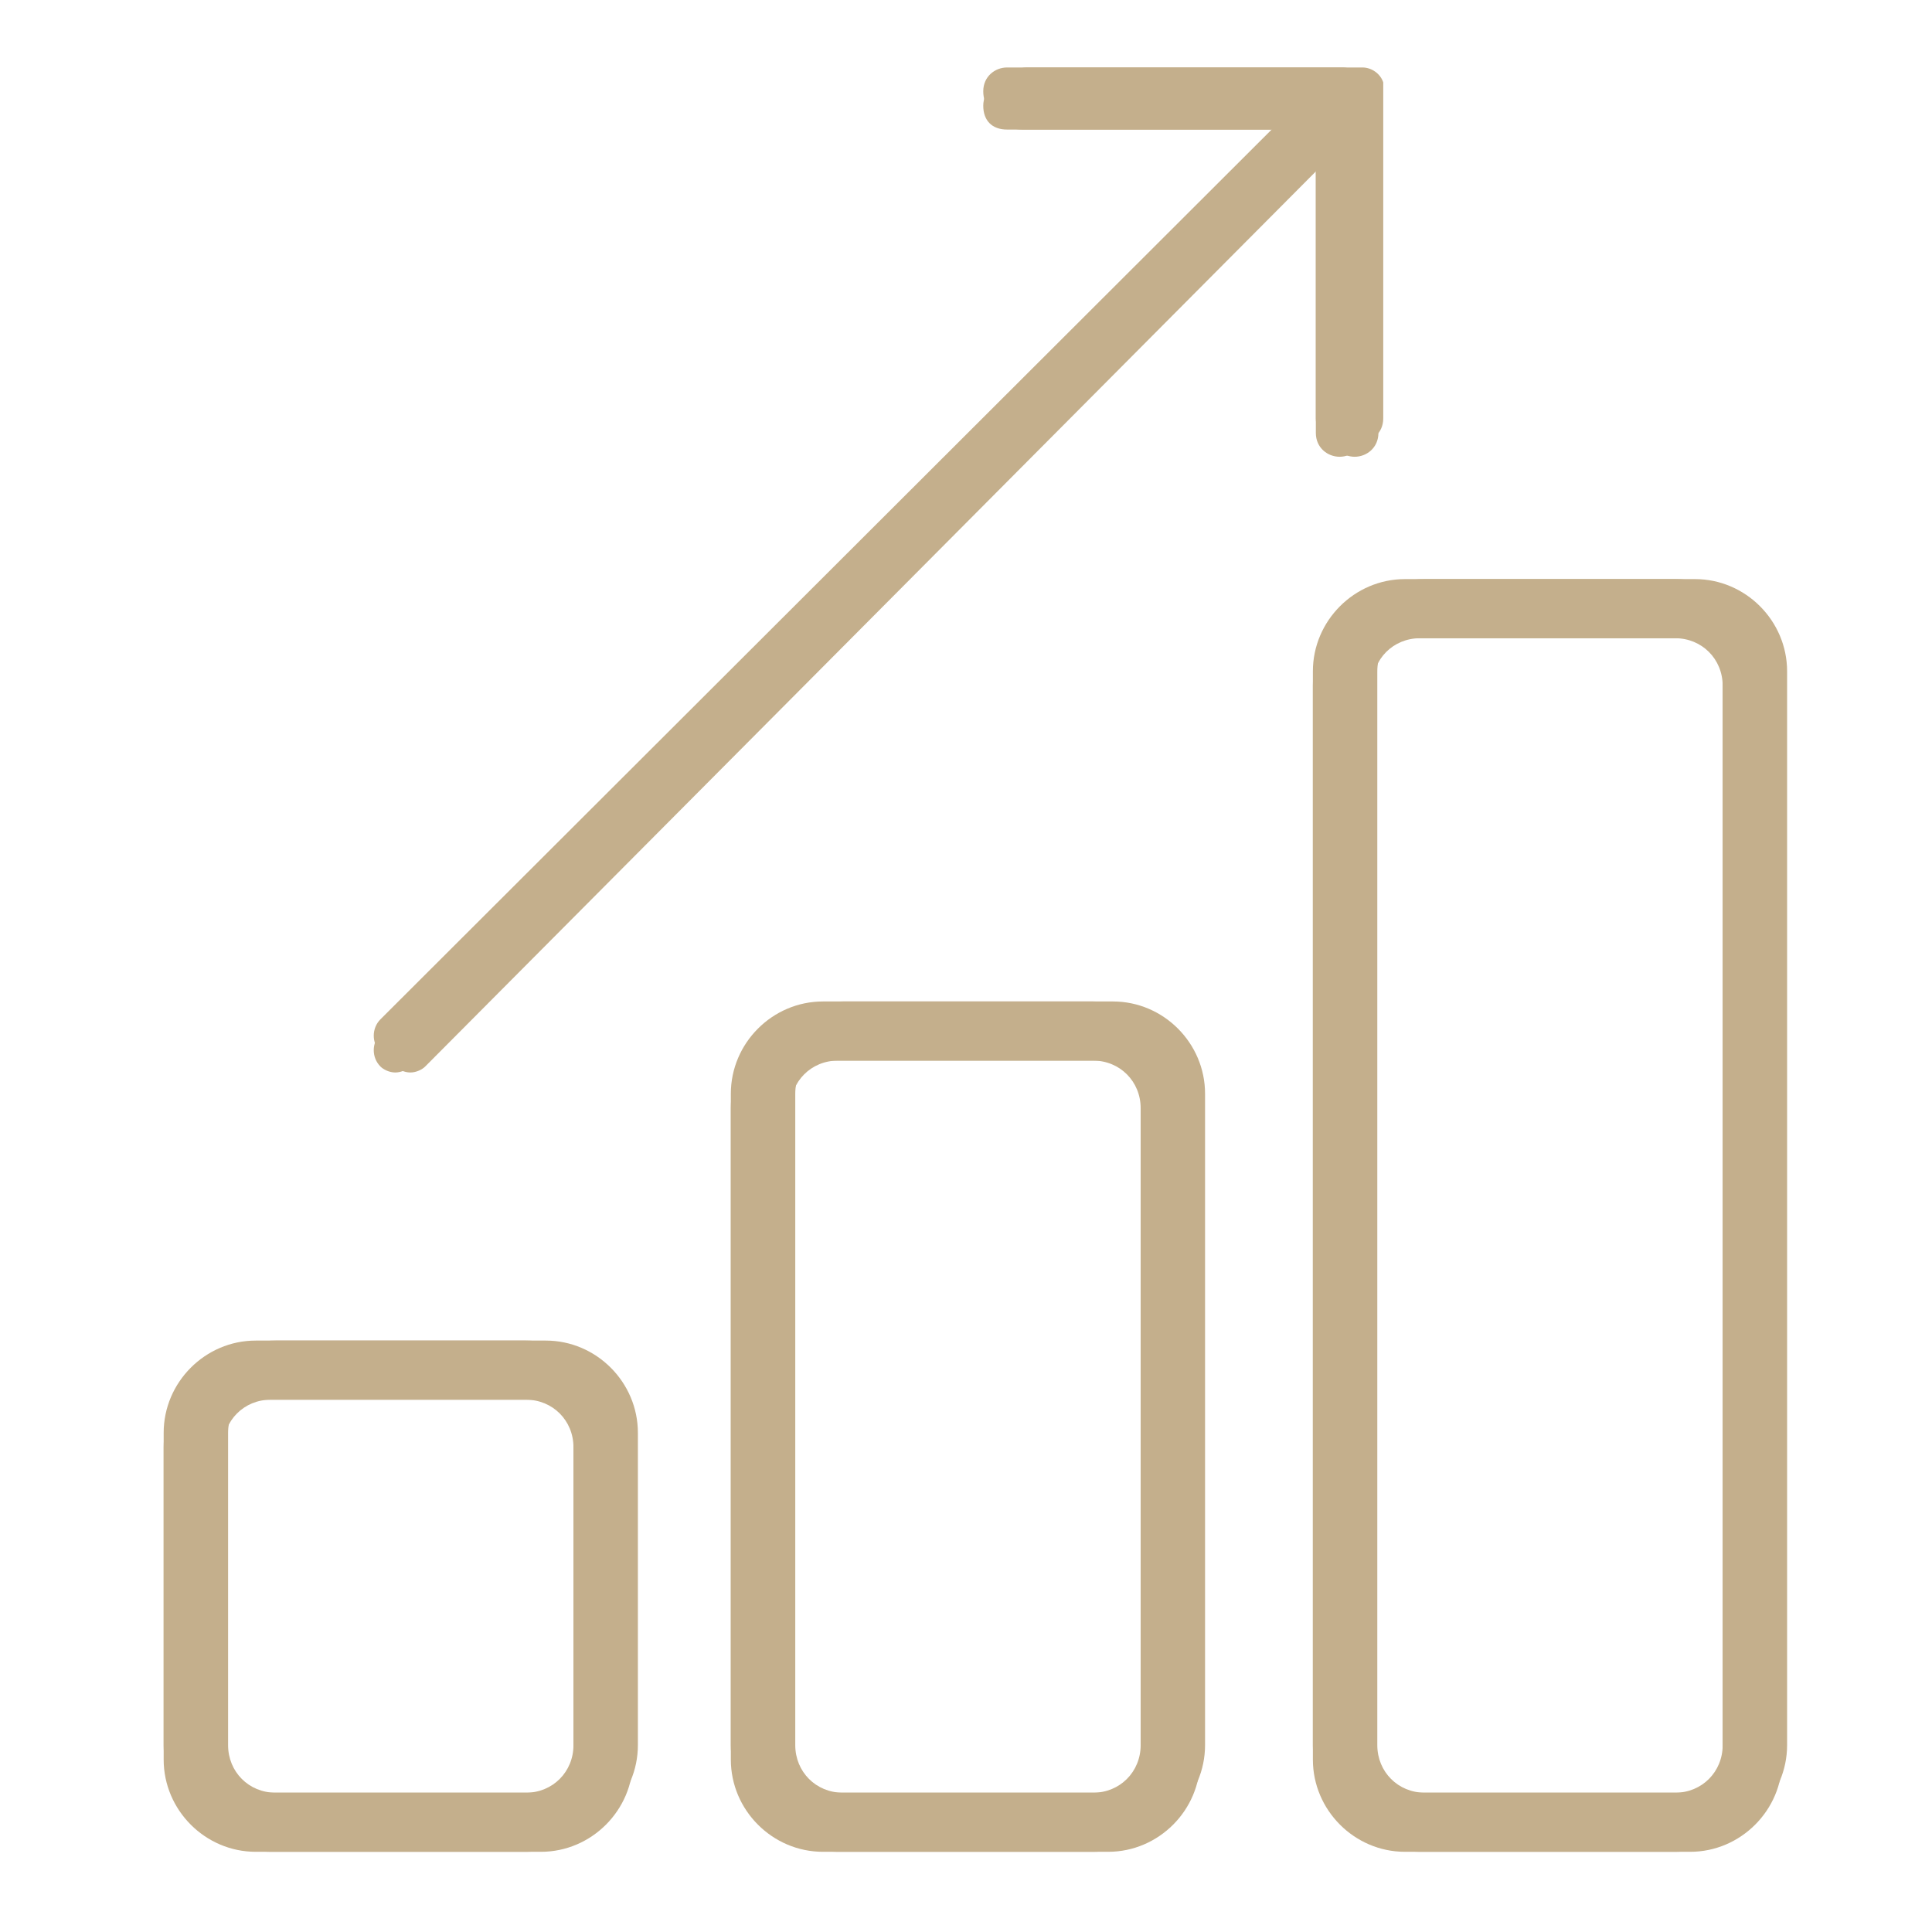 <?xml version="1.0" encoding="UTF-8"?> <svg xmlns="http://www.w3.org/2000/svg" xmlns:xlink="http://www.w3.org/1999/xlink" width="400" zoomAndPan="magnify" viewBox="0 0 300 300" height="400" preserveAspectRatio="xMidYMid meet"> <defs> <clipPath id="id1"> <path d="M 28.5 208 L 100 208 L 100 286 L 28.5 286 Z M 28.5 208 " clip-rule="nonzero"></path> </clipPath> <clipPath id="id2"> <path d="M 206 89 L 277.5 89 L 277.5 286 L 206 286 Z M 206 89 " clip-rule="nonzero"></path> </clipPath> <clipPath id="id3"> <path d="M 25.414 208 L 96 208 L 96 286 L 25.414 286 Z M 25.414 208 " clip-rule="nonzero"></path> </clipPath> <clipPath id="id4"> <path d="M 203 89 L 274.414 89 L 274.414 286 L 203 286 Z M 203 89 " clip-rule="nonzero"></path> </clipPath> <clipPath id="id5"> <path d="M 25.414 210 L 96 210 L 96 288 L 25.414 288 Z M 25.414 210 " clip-rule="nonzero"></path> </clipPath> <clipPath id="id6"> <path d="M 203 92 L 274.414 92 L 274.414 288 L 203 288 Z M 203 92 " clip-rule="nonzero"></path> </clipPath> <clipPath id="id7"> <path d="M 27.75 210 L 99 210 L 99 288 L 27.75 288 Z M 27.75 210 " clip-rule="nonzero"></path> </clipPath> <clipPath id="id8"> <path d="M 206 92 L 276.75 92 L 276.75 288 L 206 288 Z M 206 92 " clip-rule="nonzero"></path> </clipPath> </defs> <g clip-path="url(#id1)"> <path fill="rgb(76.859%, 68.629%, 54.9%)" d="M 84.754 208.164 L 42.793 208.164 C 34.957 208.164 28.5 214.629 28.5 222.484 L 28.5 270.98 C 28.5 278.832 34.957 285.297 42.793 285.297 L 84.754 285.297 C 92.594 285.297 99.051 278.832 99.051 270.98 L 99.051 222.484 C 99.051 214.629 92.594 208.164 84.754 208.164 Z M 92.133 270.98 C 92.133 275.137 88.906 278.371 84.754 278.371 L 42.793 278.371 C 38.645 278.371 35.418 275.137 35.418 270.98 L 35.418 222.484 C 35.418 218.324 38.645 215.094 42.793 215.094 L 84.754 215.094 C 88.906 215.094 92.133 218.324 92.133 222.484 Z M 92.133 270.98 " fill-opacity="1" fill-rule="nonzero"></path> </g> <path fill="rgb(76.859%, 68.629%, 54.9%)" d="M 172.828 155.508 L 130.867 155.508 C 123.027 155.508 116.57 161.977 116.57 169.828 L 116.57 270.98 C 116.57 278.832 123.027 285.297 130.867 285.297 L 172.828 285.297 C 180.668 285.297 187.121 278.832 187.121 270.98 L 187.121 169.828 C 187.121 161.977 180.668 155.508 172.828 155.508 Z M 180.207 270.98 C 180.207 275.137 176.977 278.371 172.828 278.371 L 130.867 278.371 C 126.715 278.371 123.488 275.137 123.488 270.98 L 123.488 169.828 C 123.488 165.672 126.715 162.438 130.867 162.438 L 172.828 162.438 C 176.977 162.438 180.207 165.672 180.207 169.828 Z M 180.207 270.98 " fill-opacity="1" fill-rule="nonzero"></path> <g clip-path="url(#id2)"> <path fill="rgb(76.859%, 68.629%, 54.9%)" d="M 263.207 89.922 L 221.246 89.922 C 213.406 89.922 206.949 96.387 206.949 104.238 L 206.949 270.98 C 206.949 278.832 213.406 285.297 221.246 285.297 L 263.207 285.297 C 271.043 285.297 277.5 278.832 277.5 270.98 L 277.5 104.238 C 277.5 96.387 271.043 89.922 263.207 89.922 Z M 270.582 270.98 C 270.582 275.137 267.355 278.371 263.207 278.371 L 221.246 278.371 C 217.094 278.371 213.867 275.137 213.867 270.98 L 213.867 104.238 C 213.867 100.082 217.094 96.852 221.246 96.852 L 263.207 96.852 C 267.355 96.852 270.582 100.082 270.582 104.238 Z M 270.582 270.98 " fill-opacity="1" fill-rule="nonzero"></path> </g> <path fill="rgb(76.859%, 68.629%, 54.9%)" d="M 211.102 68.676 C 212.945 68.676 214.789 67.289 214.789 64.98 L 214.789 12.785 C 214.328 11.402 212.945 10.477 211.562 10.477 L 159.457 10.477 C 157.609 10.477 155.766 11.863 155.766 14.172 C 155.766 16.48 157.148 17.867 159.457 17.867 L 202.801 17.867 L 62.16 158.281 C 60.777 159.668 60.777 161.977 62.16 163.359 C 62.621 163.824 63.543 164.285 64.465 164.285 C 65.391 164.285 66.312 163.824 66.773 163.359 L 207.41 22.023 L 207.41 64.98 C 207.41 67.289 209.254 68.676 211.102 68.676 Z M 211.102 68.676 " fill-opacity="1" fill-rule="nonzero"></path> <g clip-path="url(#id3)"> <path fill="rgb(76.859%, 68.629%, 54.9%)" d="M 81.668 208.164 L 39.707 208.164 C 31.871 208.164 25.414 214.629 25.414 222.484 L 25.414 270.98 C 25.414 278.832 31.871 285.297 39.707 285.297 L 81.668 285.297 C 89.508 285.297 95.965 278.832 95.965 270.98 L 95.965 222.484 C 95.965 214.629 89.508 208.164 81.668 208.164 Z M 89.047 270.98 C 89.047 275.137 85.82 278.371 81.668 278.371 L 39.707 278.371 C 35.559 278.371 32.332 275.137 32.332 270.98 L 32.332 222.484 C 32.332 218.324 35.559 215.094 39.707 215.094 L 81.668 215.094 C 85.82 215.094 89.047 218.324 89.047 222.484 Z M 89.047 270.98 " fill-opacity="1" fill-rule="nonzero"></path> </g> <path fill="rgb(76.859%, 68.629%, 54.9%)" d="M 169.742 155.508 L 127.781 155.508 C 119.941 155.508 113.484 161.977 113.484 169.828 L 113.484 270.98 C 113.484 278.832 119.941 285.297 127.781 285.297 L 169.742 285.297 C 177.582 285.297 184.035 278.832 184.035 270.98 L 184.035 169.828 C 184.035 161.977 177.582 155.508 169.742 155.508 Z M 177.121 270.98 C 177.121 275.137 173.891 278.371 169.742 278.371 L 127.781 278.371 C 123.629 278.371 120.402 275.137 120.402 270.98 L 120.402 169.828 C 120.402 165.672 123.629 162.438 127.781 162.438 L 169.742 162.438 C 173.891 162.438 177.121 165.672 177.121 169.828 Z M 177.121 270.98 " fill-opacity="1" fill-rule="nonzero"></path> <g clip-path="url(#id4)"> <path fill="rgb(76.859%, 68.629%, 54.9%)" d="M 260.121 89.922 L 218.16 89.922 C 210.32 89.922 203.863 96.387 203.863 104.238 L 203.863 270.98 C 203.863 278.832 210.32 285.297 218.16 285.297 L 260.121 285.297 C 267.957 285.297 274.414 278.832 274.414 270.98 L 274.414 104.238 C 274.414 96.387 267.957 89.922 260.121 89.922 Z M 267.496 270.98 C 267.496 275.137 264.27 278.371 260.121 278.371 L 218.16 278.371 C 214.008 278.371 210.781 275.137 210.781 270.98 L 210.781 104.238 C 210.781 100.082 214.008 96.852 218.16 96.852 L 260.121 96.852 C 264.27 96.852 267.496 100.082 267.496 104.238 Z M 267.496 270.98 " fill-opacity="1" fill-rule="nonzero"></path> </g> <path fill="rgb(76.859%, 68.629%, 54.9%)" d="M 208.016 68.676 C 209.859 68.676 211.703 67.289 211.703 64.98 L 211.703 12.785 C 211.242 11.402 209.859 10.477 208.477 10.477 L 156.371 10.477 C 154.523 10.477 152.68 11.863 152.68 14.172 C 152.68 16.48 154.062 17.867 156.371 17.867 L 199.715 17.867 L 59.074 158.281 C 57.691 159.668 57.691 161.977 59.074 163.359 C 59.535 163.824 60.457 164.285 61.379 164.285 C 62.305 164.285 63.227 163.824 63.688 163.359 L 204.324 22.023 L 204.324 64.98 C 204.324 67.289 206.168 68.676 208.016 68.676 Z M 208.016 68.676 " fill-opacity="1" fill-rule="nonzero"></path> <g clip-path="url(#id5)"> <path fill="rgb(76.859%, 68.629%, 54.9%)" d="M 81.668 210.414 L 39.707 210.414 C 31.871 210.414 25.414 216.879 25.414 224.734 L 25.414 273.23 C 25.414 281.082 31.871 287.547 39.707 287.547 L 81.668 287.547 C 89.508 287.547 95.965 281.082 95.965 273.23 L 95.965 224.734 C 95.965 216.879 89.508 210.414 81.668 210.414 Z M 89.047 273.23 C 89.047 277.387 85.82 280.621 81.668 280.621 L 39.707 280.621 C 35.559 280.621 32.332 277.387 32.332 273.23 L 32.332 224.734 C 32.332 220.574 35.559 217.344 39.707 217.344 L 81.668 217.344 C 85.82 217.344 89.047 220.574 89.047 224.734 Z M 89.047 273.23 " fill-opacity="1" fill-rule="nonzero"></path> </g> <path fill="rgb(76.859%, 68.629%, 54.9%)" d="M 169.742 157.758 L 127.781 157.758 C 119.941 157.758 113.484 164.227 113.484 172.078 L 113.484 273.23 C 113.484 281.082 119.941 287.547 127.781 287.547 L 169.742 287.547 C 177.582 287.547 184.035 281.082 184.035 273.23 L 184.035 172.078 C 184.035 164.227 177.582 157.758 169.742 157.758 Z M 177.121 273.23 C 177.121 277.387 173.891 280.621 169.742 280.621 L 127.781 280.621 C 123.629 280.621 120.402 277.387 120.402 273.23 L 120.402 172.078 C 120.402 167.922 123.629 164.688 127.781 164.688 L 169.742 164.688 C 173.891 164.688 177.121 167.922 177.121 172.078 Z M 177.121 273.23 " fill-opacity="1" fill-rule="nonzero"></path> <g clip-path="url(#id6)"> <path fill="rgb(76.859%, 68.629%, 54.9%)" d="M 260.121 92.172 L 218.16 92.172 C 210.32 92.172 203.863 98.637 203.863 106.488 L 203.863 273.23 C 203.863 281.082 210.32 287.547 218.16 287.547 L 260.121 287.547 C 267.957 287.547 274.414 281.082 274.414 273.23 L 274.414 106.488 C 274.414 98.637 267.957 92.172 260.121 92.172 Z M 267.496 273.23 C 267.496 277.387 264.27 280.621 260.121 280.621 L 218.16 280.621 C 214.008 280.621 210.781 277.387 210.781 273.23 L 210.781 106.488 C 210.781 102.332 214.008 99.102 218.16 99.102 L 260.121 99.102 C 264.27 99.102 267.496 102.332 267.496 106.488 Z M 267.496 273.23 " fill-opacity="1" fill-rule="nonzero"></path> </g> <path fill="rgb(76.859%, 68.629%, 54.9%)" d="M 208.016 70.926 C 209.859 70.926 211.703 69.539 211.703 67.23 L 211.703 15.035 C 211.242 13.652 209.859 12.727 208.477 12.727 L 156.371 12.727 C 154.523 12.727 152.68 14.113 152.68 16.422 C 152.68 18.73 154.062 20.117 156.371 20.117 L 199.715 20.117 L 59.074 160.531 C 57.691 161.918 57.691 164.227 59.074 165.609 C 59.535 166.074 60.457 166.535 61.379 166.535 C 62.305 166.535 63.227 166.074 63.688 165.609 L 204.324 24.273 L 204.324 67.23 C 204.324 69.539 206.168 70.926 208.016 70.926 Z M 208.016 70.926 " fill-opacity="1" fill-rule="nonzero"></path> <g clip-path="url(#id7)"> <path fill="rgb(76.859%, 68.629%, 54.9%)" d="M 84.004 210.414 L 42.043 210.414 C 34.207 210.414 27.75 216.879 27.75 224.734 L 27.75 273.23 C 27.75 281.082 34.207 287.547 42.043 287.547 L 84.004 287.547 C 91.844 287.547 98.301 281.082 98.301 273.23 L 98.301 224.734 C 98.301 216.879 91.844 210.414 84.004 210.414 Z M 91.383 273.23 C 91.383 277.387 88.156 280.621 84.004 280.621 L 42.043 280.621 C 37.895 280.621 34.668 277.387 34.668 273.23 L 34.668 224.734 C 34.668 220.574 37.895 217.344 42.043 217.344 L 84.004 217.344 C 88.156 217.344 91.383 220.574 91.383 224.734 Z M 91.383 273.23 " fill-opacity="1" fill-rule="nonzero"></path> </g> <path fill="rgb(76.859%, 68.629%, 54.9%)" d="M 172.078 157.758 L 130.117 157.758 C 122.277 157.758 115.82 164.227 115.82 172.078 L 115.82 273.23 C 115.82 281.082 122.277 287.547 130.117 287.547 L 172.078 287.547 C 179.918 287.547 186.371 281.082 186.371 273.23 L 186.371 172.078 C 186.371 164.227 179.918 157.758 172.078 157.758 Z M 179.457 273.23 C 179.457 277.387 176.227 280.621 172.078 280.621 L 130.117 280.621 C 125.965 280.621 122.738 277.387 122.738 273.23 L 122.738 172.078 C 122.738 167.922 125.965 164.688 130.117 164.688 L 172.078 164.688 C 176.227 164.688 179.457 167.922 179.457 172.078 Z M 179.457 273.23 " fill-opacity="1" fill-rule="nonzero"></path> <g clip-path="url(#id8)"> <path fill="rgb(76.859%, 68.629%, 54.9%)" d="M 262.457 92.172 L 220.496 92.172 C 212.656 92.172 206.199 98.637 206.199 106.488 L 206.199 273.23 C 206.199 281.082 212.656 287.547 220.496 287.547 L 262.457 287.547 C 270.293 287.547 276.75 281.082 276.75 273.23 L 276.75 106.488 C 276.75 98.637 270.293 92.172 262.457 92.172 Z M 269.832 273.23 C 269.832 277.387 266.605 280.621 262.457 280.621 L 220.496 280.621 C 216.344 280.621 213.117 277.387 213.117 273.23 L 213.117 106.488 C 213.117 102.332 216.344 99.102 220.496 99.102 L 262.457 99.102 C 266.605 99.102 269.832 102.332 269.832 106.488 Z M 269.832 273.23 " fill-opacity="1" fill-rule="nonzero"></path> </g> <path fill="rgb(76.859%, 68.629%, 54.9%)" d="M 210.352 70.926 C 212.195 70.926 214.039 69.539 214.039 67.23 L 214.039 15.035 C 213.578 13.652 212.195 12.727 210.812 12.727 L 158.707 12.727 C 156.859 12.727 155.016 14.113 155.016 16.422 C 155.016 18.73 156.398 20.117 158.707 20.117 L 202.051 20.117 L 61.41 160.531 C 60.027 161.918 60.027 164.227 61.41 165.609 C 61.871 166.074 62.793 166.535 63.715 166.535 C 64.641 166.535 65.562 166.074 66.023 165.609 L 206.66 24.273 L 206.66 67.23 C 206.66 69.539 208.504 70.926 210.352 70.926 Z M 210.352 70.926 " fill-opacity="1" fill-rule="nonzero"></path> </svg> 